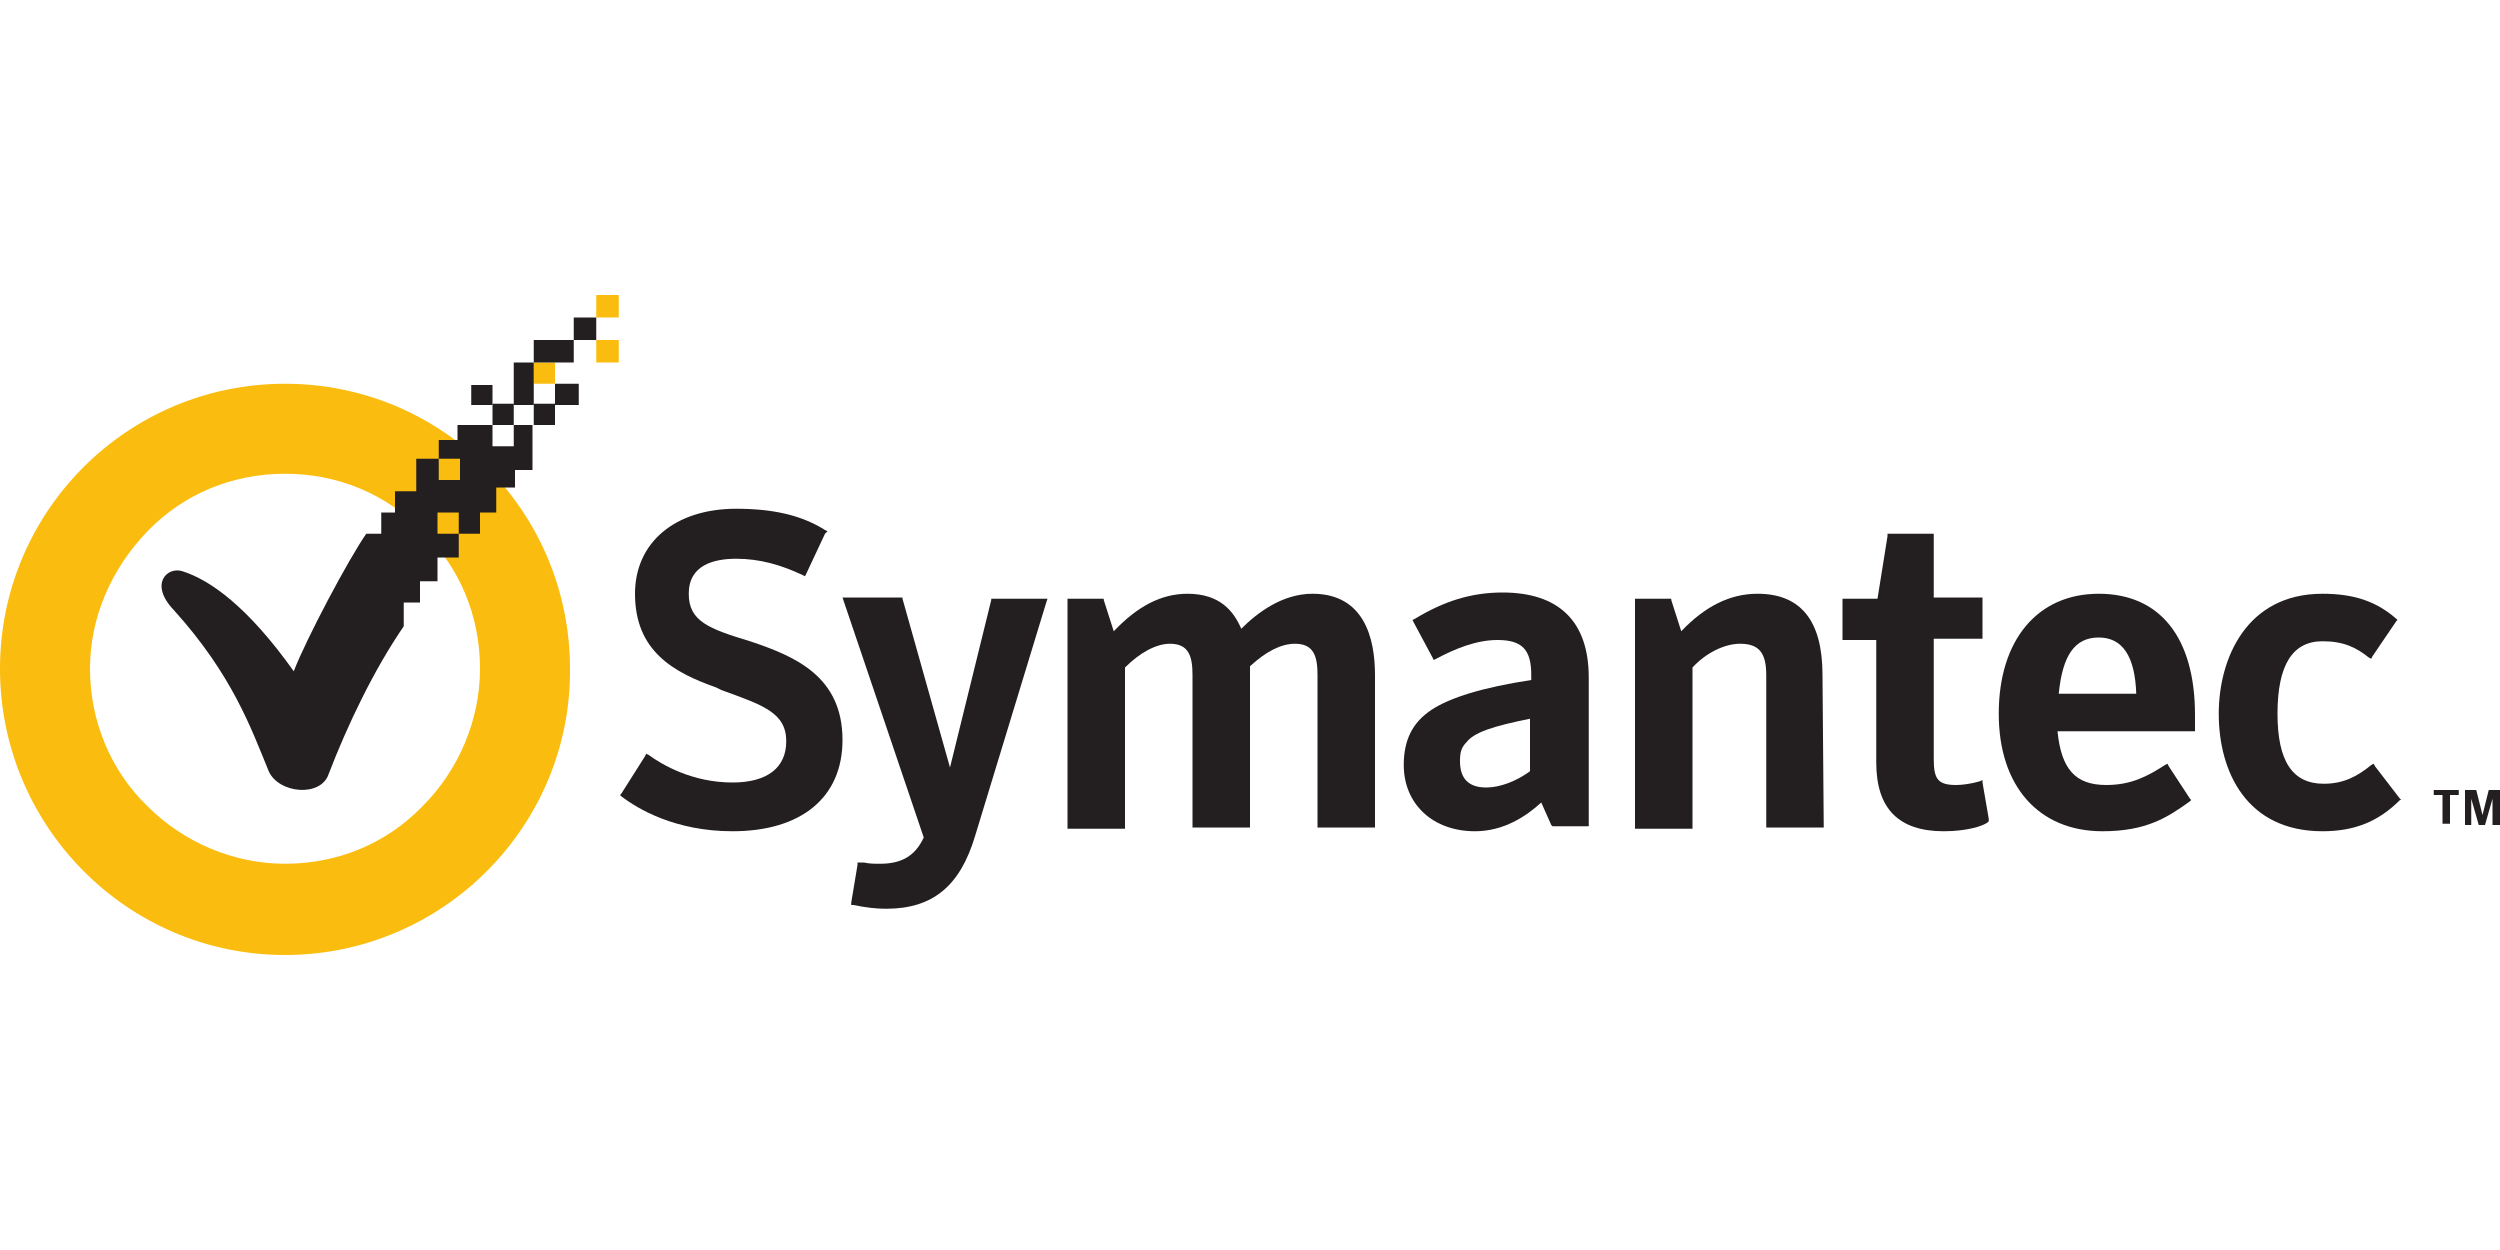 <?xml version="1.0" encoding="utf-8"?>
<!-- Generator: Adobe Illustrator 19.2.1, SVG Export Plug-In . SVG Version: 6.00 Build 0)  -->
<svg version="1.1" id="Слой_1" xmlns="http://www.w3.org/2000/svg" xmlns:xlink="http://www.w3.org/1999/xlink" x="0px" y="0px"
	 width="200px" height="100px" viewBox="0 0 200 100" enable-background="new 0 0 200 100" xml:space="preserve">
<g>
	<g>
		<path fill="#231F20" d="M58.6,66.5c-4.6,0-7.6-1.8-8.9-2.8l-0.1-0.1l0.1-0.1l1.9-3l0.1-0.2l0.2,0.1c1.1,0.8,3.5,2.2,6.7,2.2
			c2.8,0,4.3-1.2,4.3-3.3c0-2.3-1.9-2.9-5.2-4.1L57.3,55c-3.4-1.2-6.5-2.9-6.5-7.5c0-4.1,3.2-6.8,8.1-6.8c2.9,0,5.2,0.5,7.1,1.7
			l0.2,0.1L66,42.7l-1.5,3.2l-0.1,0.2L64.2,46c-1.7-0.8-3.4-1.3-5.3-1.3c-1.8,0-3.8,0.5-3.8,2.8c0,2.2,1.6,2.8,4.9,3.8
			c3.6,1.2,7.4,2.8,7.4,7.9C67.4,63.8,64.1,66.5,58.6,66.5"/>
		<path fill="#231F20" d="M70.9,72.7c-0.8,0-1.7-0.1-2.6-0.3l-0.2,0l0-0.2l0.5-3l0-0.2l0.2,0l0.3,0c0.5,0.1,0.8,0.1,1.3,0.1
			c1.7,0,2.8-0.6,3.5-2.1l-6.4-18.9l-0.1-0.3h4.8l0,0.1L76,61.4l3.3-13.4l0-0.1h4.5l-0.1,0.3l-5.7,18.7
			C76.8,70.9,74.6,72.7,70.9,72.7"/>
		<path fill="#231F20" d="M110,66.2h-4.6l0-12.2c0-1.5-0.3-2.5-1.8-2.5c-1.1,0-2.3,0.6-3.6,1.8v12.9h-4.6V54c0-1.5-0.3-2.5-1.8-2.5
			c-1.1,0-2.4,0.7-3.6,1.9v12.9h-4.6V47.9h2.9l0,0.1l0.8,2.5c1.9-2,3.8-3,5.9-3c2.6,0,3.7,1.4,4.3,2.8c1.3-1.3,3.3-2.8,5.7-2.8
			c4.1,0,5,3.5,5,6.5L110,66.2"/>
		<path fill="#231F20" d="M122.4,57.5c-3,0.6-4.5,1.1-5.1,1.9c-0.4,0.4-0.5,0.8-0.5,1.5c0,1.4,0.7,2.1,2.1,2.1
			c1.1,0,2.4-0.5,3.5-1.3L122.4,57.5L122.4,57.5z M118,66.5c-3.4,0-5.7-2.2-5.7-5.3c0-2,0.7-3.4,2.2-4.4c1.5-1,4.1-1.8,8-2.4V54
			c0-2-0.7-2.8-2.7-2.8c-1.7,0-3.4,0.7-4.9,1.5l-0.2,0.1l-0.1-0.2l-1.5-2.8l-0.1-0.2l0.2-0.1c2.3-1.4,4.5-2.1,7-2.1
			c4.5,0,6.9,2.3,6.9,6.8v11.9h-2.9l-0.1-0.1l-0.8-1.8C122.1,65.3,120.3,66.5,118,66.5"/>
		<path fill="#231F20" d="M145.9,66.2h-4.6V54c0-1.8-0.6-2.5-2.1-2.5c-1.2,0-2.7,0.7-3.8,1.9v12.9h-4.6V47.9h2.9l0,0.1l0.8,2.5
			c1.9-2,3.9-3,6.1-3c3.5,0,5.2,2.2,5.2,6.5L145.9,66.2"/>
		<path fill="#231F20" d="M155.5,66.5c-3.6,0-5.4-1.8-5.4-5.5v-9.8h-2.7v-3.3h2.8l0.8-5l0-0.2h3.7v5.1h3.9v3.3h-3.9v9.6
			c0,1.6,0.3,2.1,1.8,2.1c0.5,0,1.2-0.1,1.9-0.3l0.2-0.1l0,0.2l0.5,2.9l0,0.2l-0.1,0.1C158.6,66.1,157.3,66.5,155.5,66.5"/>
		<path fill="#231F20" d="M164.7,55.5h6.2c-0.1-3-1.1-4.5-3-4.5C166,51,165,52.4,164.7,55.5L164.7,55.5z M168.2,66.5
			c-5.1,0-8.3-3.6-8.3-9.4c0-5.9,3.1-9.6,8-9.6c4.9,0,7.7,3.5,7.7,9.7v1.3h-11c0.3,3,1.4,4.3,3.9,4.3c2,0,3.3-0.7,4.7-1.6l0.2-0.1
			l0.1,0.2l1.7,2.6l0.1,0.1l-0.1,0.1C173.4,65.4,171.7,66.5,168.2,66.5"/>
		<path fill="#231F20" d="M185.8,66.5c-6.1,0-8.3-4.8-8.3-9.4c0-4.4,2.2-9.6,8.3-9.6c2.5,0,4.3,0.6,5.9,2l0.1,0.1l-0.1,0.1l-1.9,2.8
			l-0.1,0.2l-0.2-0.1c-1-0.8-2-1.3-3.7-1.3c-2.4,0-3.6,1.9-3.6,5.8c0,3.8,1.2,5.6,3.7,5.6c1.6,0,2.7-0.6,3.8-1.5l0.2-0.1l0.1,0.2
			l2,2.6l0.1,0.1L192,64C190.3,65.7,188.4,66.5,185.8,66.5"/>
		<path fill="#FBBC10" d="M22.8,37.9c-4.2,0-8.1,1.6-11,4.6c-2.9,3-4.6,6.9-4.6,11s1.6,8.1,4.6,11c2.9,2.9,6.9,4.6,11,4.6
			c4.2,0,8.1-1.6,11-4.6c2.9-2.9,4.6-6.9,4.6-11c0-4.2-1.6-8.1-4.6-11C30.9,39.5,27,37.9,22.8,37.9L22.8,37.9L22.8,37.9z M22.8,76.4
			C10.2,76.4,0,66.1,0,53.5c0-12.6,10.2-22.8,22.8-22.8c12.6,0,22.8,10.2,22.8,22.8C45.7,66.1,35.4,76.4,22.8,76.4"/>
		<path fill="#231F20" d="M197.2,63.2h0.9l0.5,2l0.5-2h0.9v2.8h-0.6v-2.1l-0.6,2.1h-0.5l-0.6-2.1v2.1h-0.5L197.2,63.2L197.2,63.2z
			 M195.4,63.6h-0.7v-0.4h2v0.4H196v2.3h-0.6L195.4,63.6"/>
		<path fill="#FBBC10" d="M47.7,29h1.8v-1.8h-1.8L47.7,29L47.7,29z"/>
		<path fill="#FBBC10" d="M47.7,25.4h1.8v-1.8h-1.8L47.7,25.4L47.7,25.4z"/>
		<path fill="#FBBC10" d="M42.7,30.7h1.7V29h-1.7C42.7,29,42.7,30.7,42.7,30.7z"/>
		<path fill="#231F20" d="M39.4,34h1.7v-1.7h-1.7C39.4,32.4,39.4,34,39.4,34z"/>
		<path fill="#231F20" d="M44.4,32.4h1.9v-1.7h-1.9V32.4z"/>
		<path fill="#231F20" d="M37.7,32.4h1.7v-1.6h-1.7V32.4z"/>
		<path fill="#231F20" d="M42.7,34h1.7v-1.7h-1.7C42.7,32.4,42.7,34,42.7,34z"/>
		<path fill="#231F20" d="M45.9,27.2h1.8v-1.8h-1.8V27.2z"/>
		<path fill="#231F20" d="M42.7,29h3.2v-1.8h-3.2V29z"/>
		<path fill="#231F20" d="M41.1,32.4h1.6V29h-1.6V32.4z"/>
		<path fill="#231F20" d="M41.1,34v1.7h-1.7V34h-2.8v1.2h-1.5v1.5h1.7v1.7h-1.7v-1.7h-1.8v2.6h-1.7V41h-1.1v1.7h-1.2
			c-1.4,2-4.8,8.4-5.8,11c-3.7-5.2-6.7-7.3-8.9-8c-1.2-0.4-2.7,1-0.7,3.1c4.7,5.2,6.2,9.5,7.6,12.9c0.8,1.8,4.2,2.1,4.8,0.2
			c1.5-3.9,3.6-8.3,6-11.8v-1.9h1.3v-1.7h1.4v-1.9h1.7v-1.9h-1.7V41h1.7v1.7h1.7l0-1.7h1.3v-2h1.5v-1.4h1.4V34H41.1"/>
	</g>
</g>
</svg>
